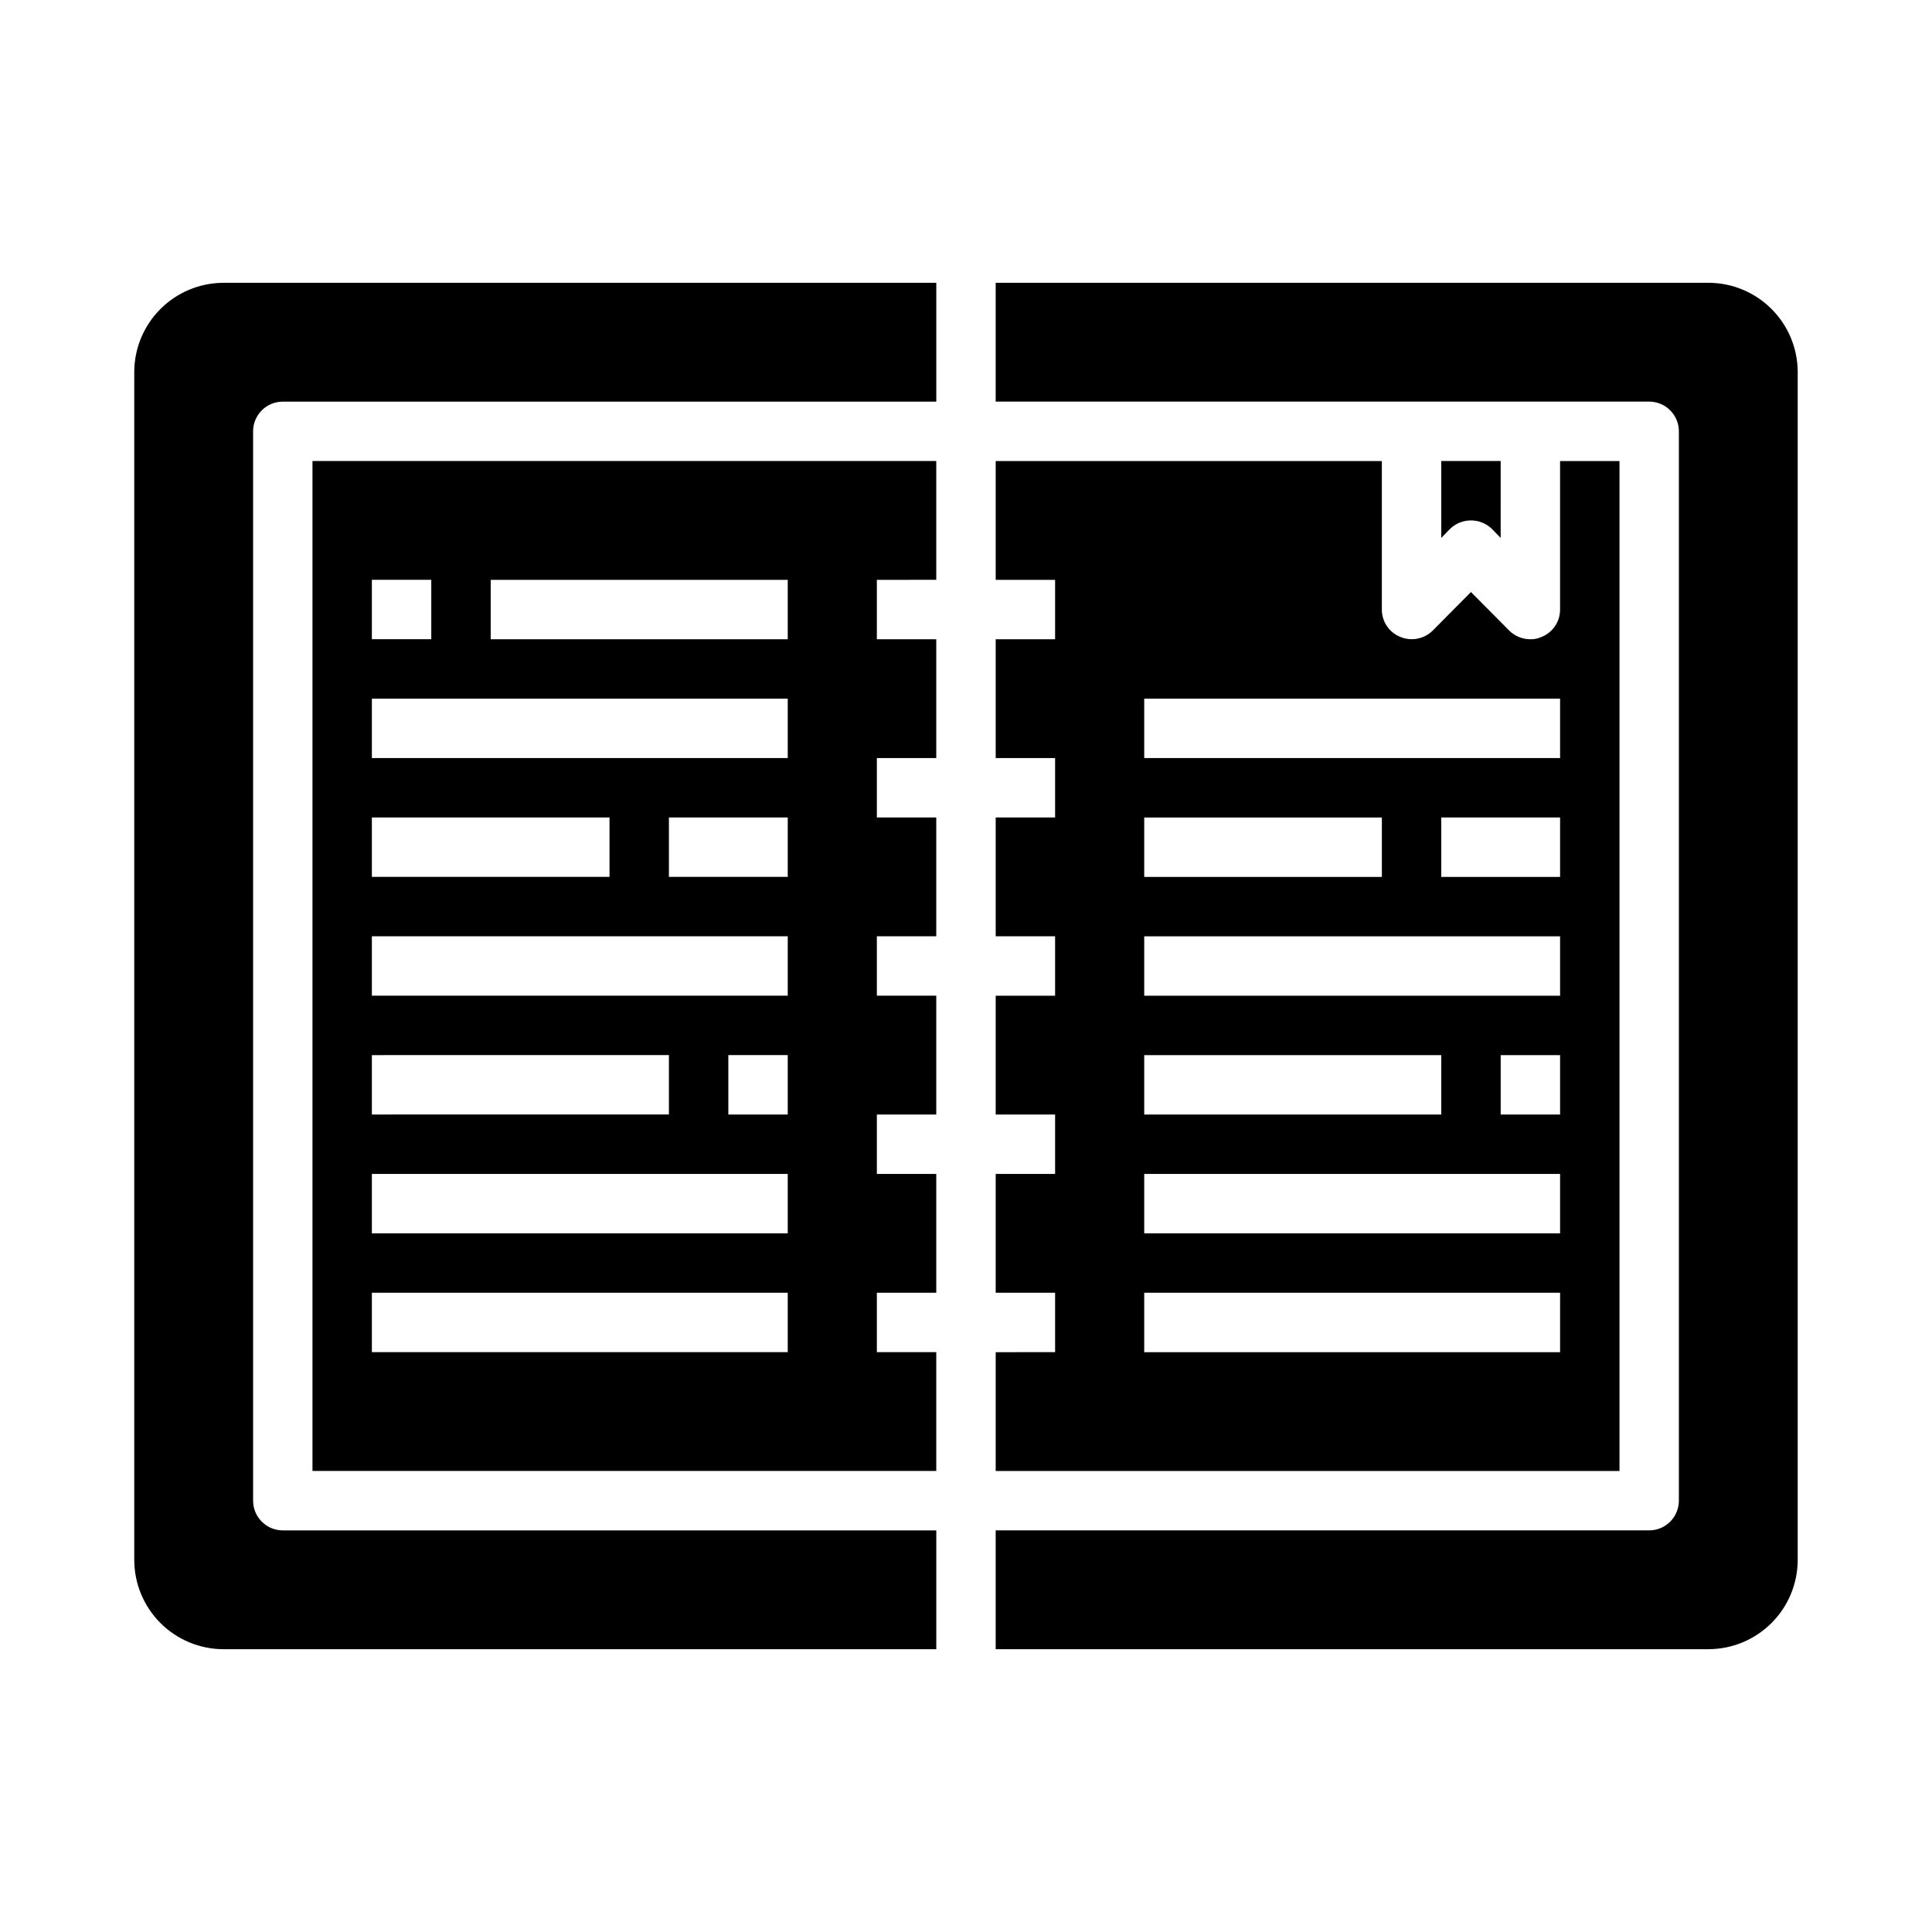 <?xml version="1.0" encoding="UTF-8"?>
<!-- Uploaded to: SVG Repo, www.svgrepo.com, Generator: SVG Repo Mixer Tools -->
<svg fill="#000000" width="800px" height="800px" version="1.1" viewBox="144 144 512 512" xmlns="http://www.w3.org/2000/svg">
 <g>
  <path d="m407.87 266.18v31.488h15.742v15.742h-15.742v31.488h15.742v15.742h-15.742v31.488h15.742v15.742l-15.742 0.004v31.488h15.742v15.742h-15.742v31.488h15.742v15.742l-15.742 0.004v31.488h165.31v-267.65h-15.746v39.359c0.012 3.188-1.922 6.055-4.879 7.242-0.934 0.441-1.957 0.656-2.992 0.629-2.09 0.008-4.098-0.816-5.59-2.281l-10.152-10.234-10.156 10.234c-2.262 2.231-5.648 2.883-8.582 1.652-2.957-1.188-4.891-4.055-4.879-7.242v-39.359zm39.359 94.465h62.977v15.742h-62.977zm0 62.977 78.719-0.004v15.742l-78.719 0.004zm110.21 78.719h-110.21v-15.746h110.21zm0-31.488h-110.21v-15.746h110.21zm0-31.488h-15.742v-15.746h15.742zm0-31.488h-110.21v-15.746h110.21zm0-31.488h-31.488v-15.746h31.488zm0-47.23v15.742h-110.21v-15.746z"/>
  <path d="m620.41 242.56c-0.016-6.258-2.512-12.254-6.938-16.68-4.426-4.426-10.418-6.918-16.676-6.938h-188.93v31.488h173.18c2.09 0 4.09 0.828 5.566 2.305 1.477 1.477 2.305 3.481 2.305 5.566v283.39c0 2.086-0.828 4.09-2.305 5.566-1.477 1.477-3.477 2.305-5.566 2.305h-173.18v31.488h188.93c6.258-0.02 12.25-2.512 16.676-6.938 4.426-4.426 6.922-10.422 6.938-16.68z"/>
  <path d="m539.41 284.2 2.281 2.363 0.004-20.387h-15.746v20.387l2.281-2.363h0.004c3.106-3.043 8.074-3.043 11.176 0z"/>
  <path d="m392.12 297.66v-31.488h-165.31v267.65h165.31v-31.488h-15.742v-15.746h15.742v-31.488h-15.742v-15.742h15.742v-31.488h-15.742v-15.746h15.742v-31.488h-15.742v-15.742h15.742v-31.488h-15.742v-15.742zm-149.57 0h15.742v15.742h-15.742zm0 62.977h62.977v15.742h-62.977zm0 62.977 78.719-0.004v15.742l-78.719 0.004zm110.21 78.719h-110.21v-15.746h110.21zm0-31.488h-110.21v-15.746h110.21zm0-31.488h-15.742v-15.746h15.742zm0-31.488h-110.21v-15.746h110.21zm0-31.488h-31.488v-15.746h31.488zm0-31.488h-110.21v-15.746h110.21zm0-31.488h-78.719v-15.742h78.719z"/>
  <path d="m179.58 242.56v314.88c0.02 6.258 2.512 12.254 6.938 16.68 4.426 4.426 10.422 6.918 16.68 6.938h188.93v-31.488h-173.18c-4.348 0-7.871-3.523-7.871-7.871v-283.39c0-4.348 3.523-7.871 7.871-7.871h173.18v-31.488h-188.93c-6.258 0.02-12.254 2.512-16.68 6.938-4.426 4.426-6.918 10.422-6.938 16.68z"/>
 </g>
</svg>